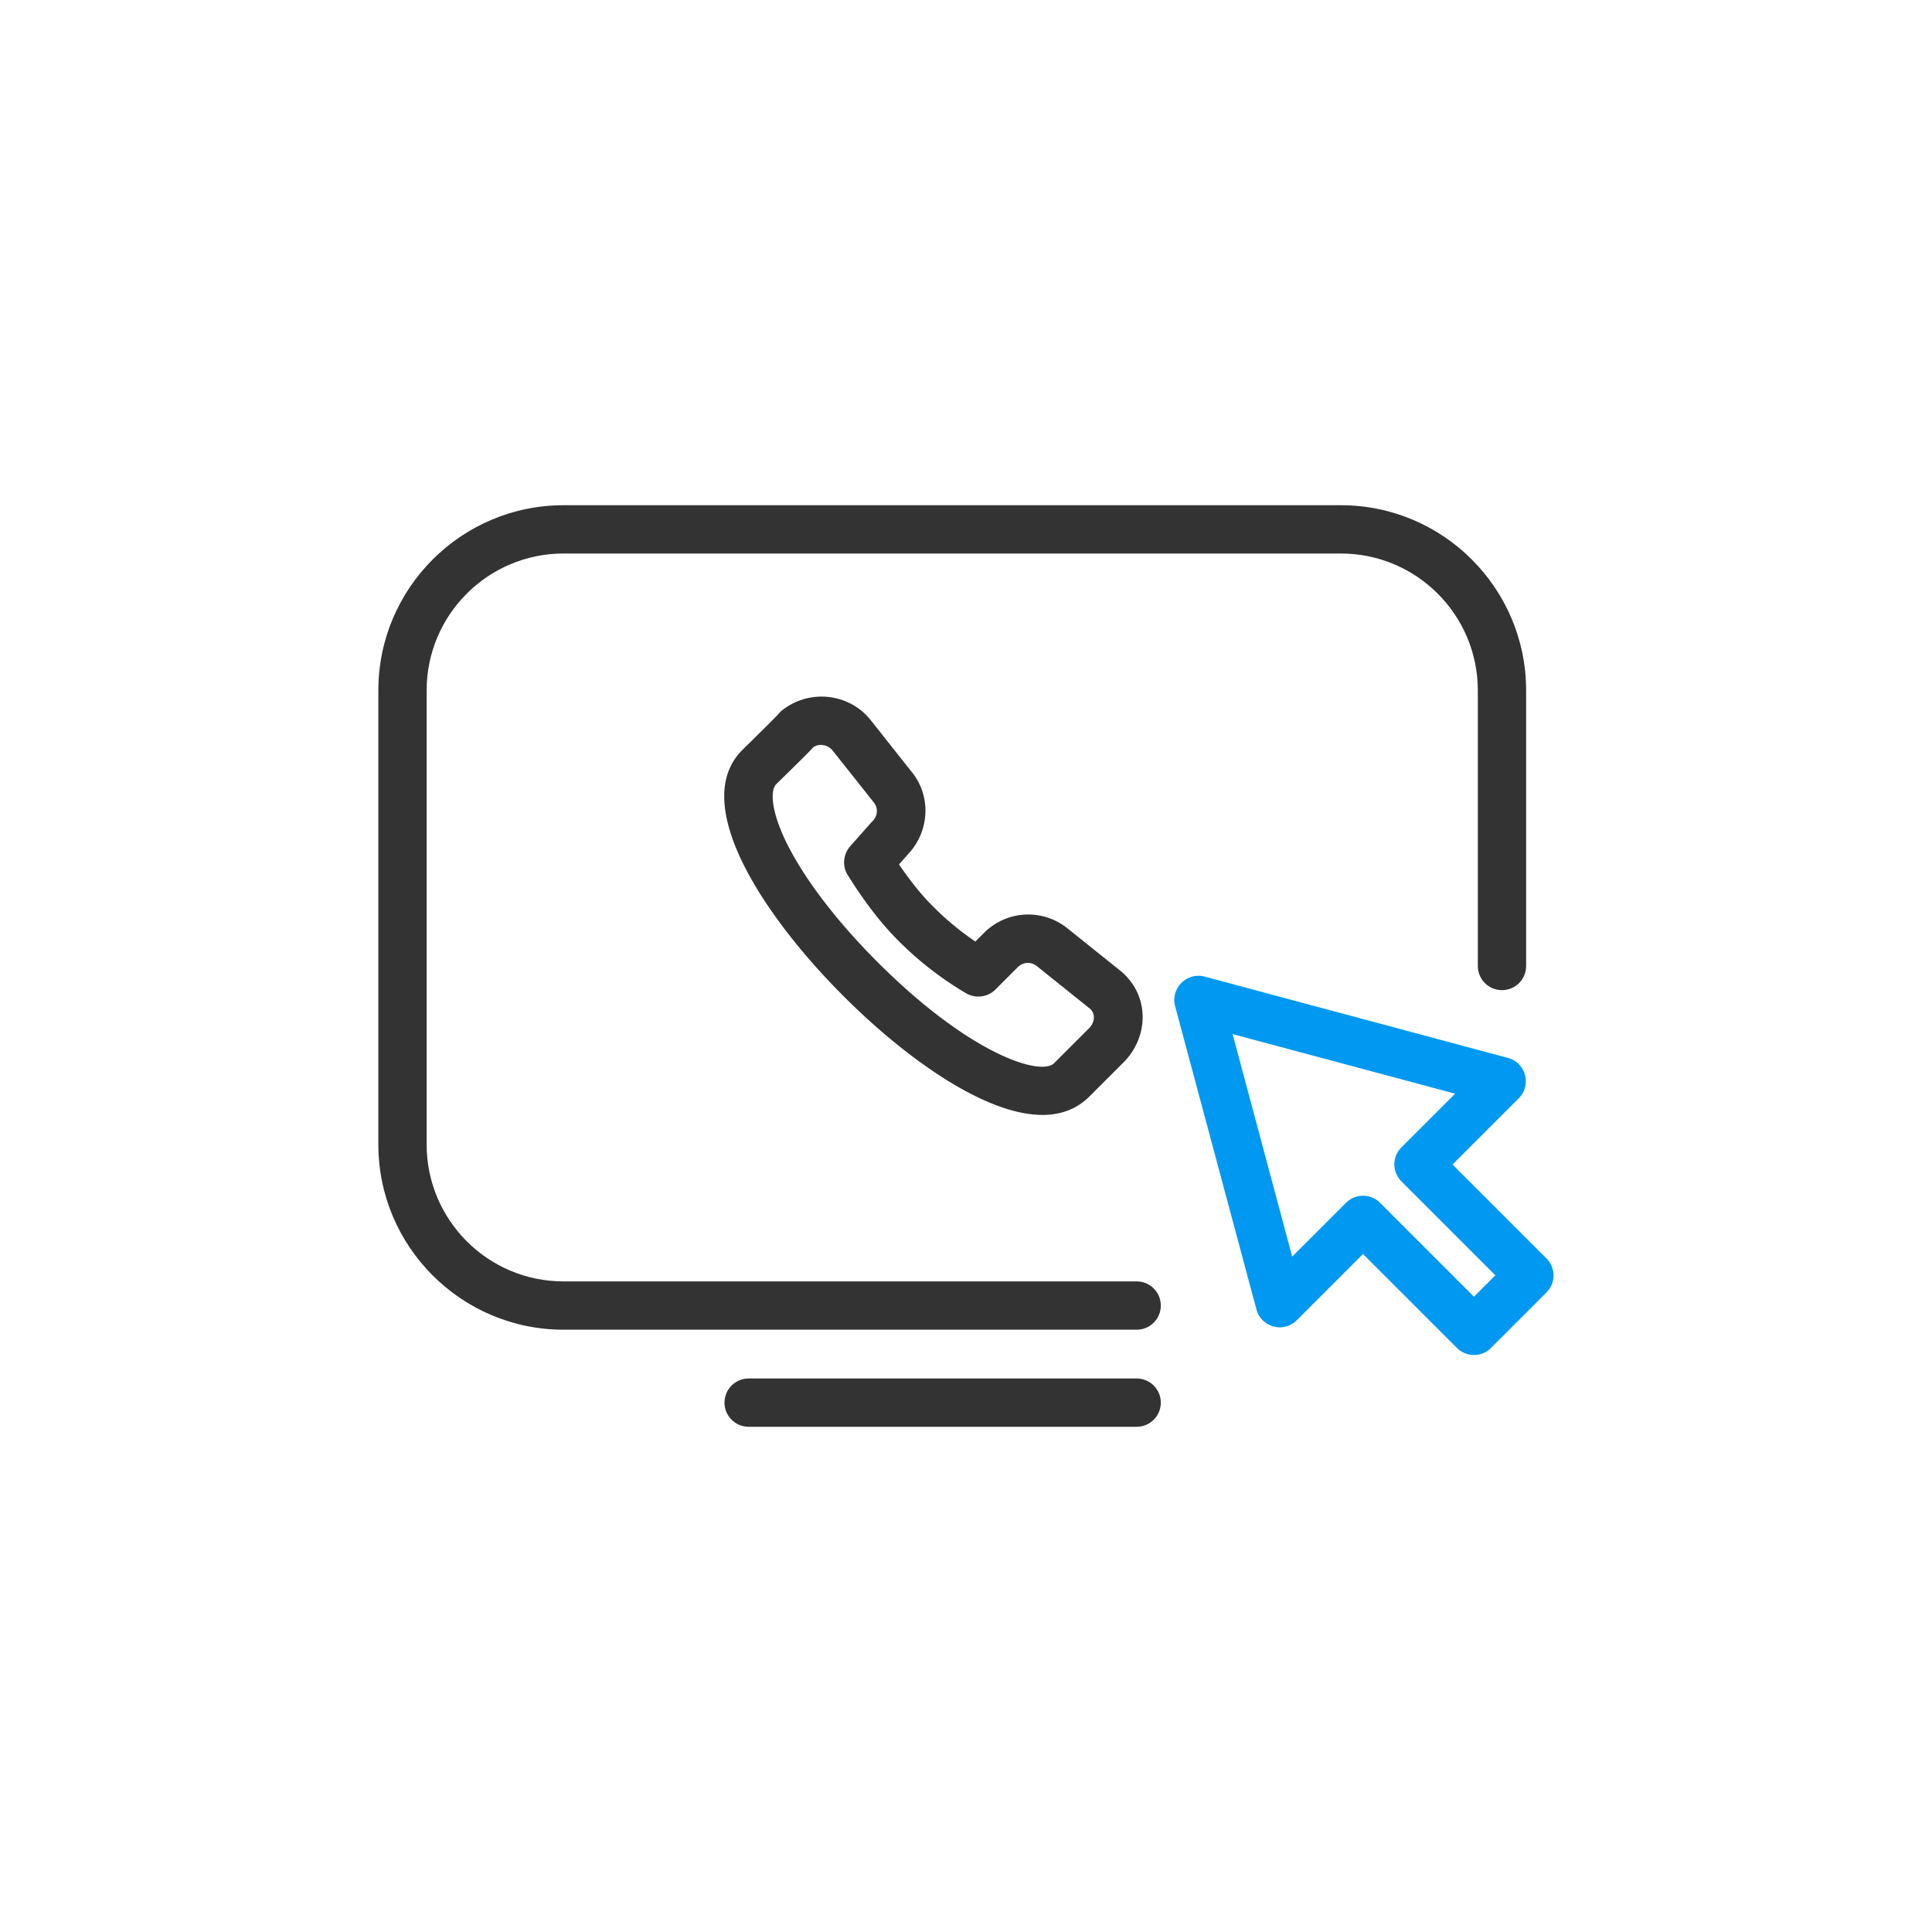 <?xml version="1.0" standalone="no"?><!DOCTYPE svg PUBLIC "-//W3C//DTD SVG 1.1//EN" "http://www.w3.org/Graphics/SVG/1.1/DTD/svg11.dtd"><svg t="1715837577672" class="icon" viewBox="0 0 1024 1024" version="1.1" xmlns="http://www.w3.org/2000/svg" p-id="27161" xmlns:xlink="http://www.w3.org/1999/xlink" width="200" height="200"><path d="M602.453 704.768H298.667c-54.101 0-98.133-44.032-98.133-98.133V365.909c0-54.101 44.032-98.133 98.133-98.133h412.075c54.101 0 98.133 44.032 98.133 98.133V512c0 7.083-5.717 12.8-12.8 12.8s-12.8-5.717-12.8-12.8V365.909c0-40.021-32.512-72.533-72.533-72.533H298.667c-40.021 0-72.533 32.512-72.533 72.533v240.725c0 40.021 32.512 72.533 72.533 72.533h303.787c7.083 0 12.8 5.717 12.8 12.8s-5.717 12.8-12.8 12.8zM602.453 756.224H396.8c-7.083 0-12.8-5.717-12.8-12.8s5.717-12.8 12.8-12.8h205.653c7.083 0 12.8 5.717 12.8 12.8s-5.717 12.8-12.8 12.8z" fill="#333333" p-id="27162"></path><path d="M781.227 718.165c-3.413 0-6.656-1.365-9.045-3.755l-49.749-49.749L687.36 699.733c-3.243 3.243-7.936 4.523-12.373 3.328-4.437-1.195-7.851-4.608-9.045-9.045L622.848 533.333c-1.195-4.437 0.085-9.131 3.328-12.373 3.243-3.243 7.936-4.523 12.373-3.328l160.683 43.093c4.437 1.195 7.851 4.608 9.045 9.045s-0.085 9.131-3.328 12.373l-35.072 35.072 49.749 49.749c5.035 5.035 5.035 13.141 0 18.091l-29.44 29.44c-2.304 2.389-5.547 3.669-8.96 3.669z m-58.795-84.395c3.243 0 6.571 1.28 9.045 3.755l49.749 49.749 11.349-11.349-49.749-49.749a12.715 12.715 0 0 1 0-18.091l28.416-28.416-117.931-31.573 31.573 117.931 28.416-28.416c2.56-2.56 5.888-3.84 9.131-3.84z" fill="#0098F0" p-id="27163"></path><path d="M552.533 590.933c-30.805 0-73.131-30.635-105.387-62.891-42.496-42.496-82.091-102.229-53.675-130.56 8.107-7.936 17.152-16.896 19.029-18.944 0.597-0.768 1.365-1.536 2.133-2.133 6.997-5.461 15.616-7.936 24.491-6.997 8.96 1.024 16.896 5.376 22.443 12.373l21.419 27.051c10.752 12.885 9.899 31.915-2.048 44.288l-4.437 5.035c6.144 9.045 11.947 16.213 18.176 22.443 6.912 6.912 14.251 12.971 22.272 18.432l4.437-4.437a33.135 33.135 0 0 1 44.8-2.219l28.331 22.699c7.083 6.229 10.837 14.336 11.093 23.125 0.256 9.131-3.413 18.176-10.069 24.832l-18.688 18.688c-6.741 6.4-15.019 9.216-24.32 9.216zM431.189 395.947c-2.56 2.816-7.851 8.021-19.797 19.712-3.157 3.157-2.816 13.995 5.376 30.805 9.387 19.115 26.539 41.643 48.384 63.488 48.811 48.811 86.272 60.587 93.525 53.589l18.517-18.517c1.707-1.707 2.645-3.84 2.56-5.973 0-1.195-0.427-2.901-1.963-4.352l-27.989-22.443c-3.328-2.731-7.509-2.475-10.496 0.512l-11.691 11.691c-4.096 4.096-10.581 4.949-15.616 1.963a178.944 178.944 0 0 1-35.669-27.648c-9.216-9.216-17.835-20.309-26.965-34.901-3.072-4.779-2.475-11.093 1.28-15.36l11.179-12.629 0.512-0.512c2.987-2.987 3.243-7.168 0.597-10.325l-21.675-27.307a7.765 7.765 0 0 0-5.12-2.816c-1.621-0.341-3.413 0.085-4.949 1.024z" fill="#333333" p-id="27164"></path></svg>